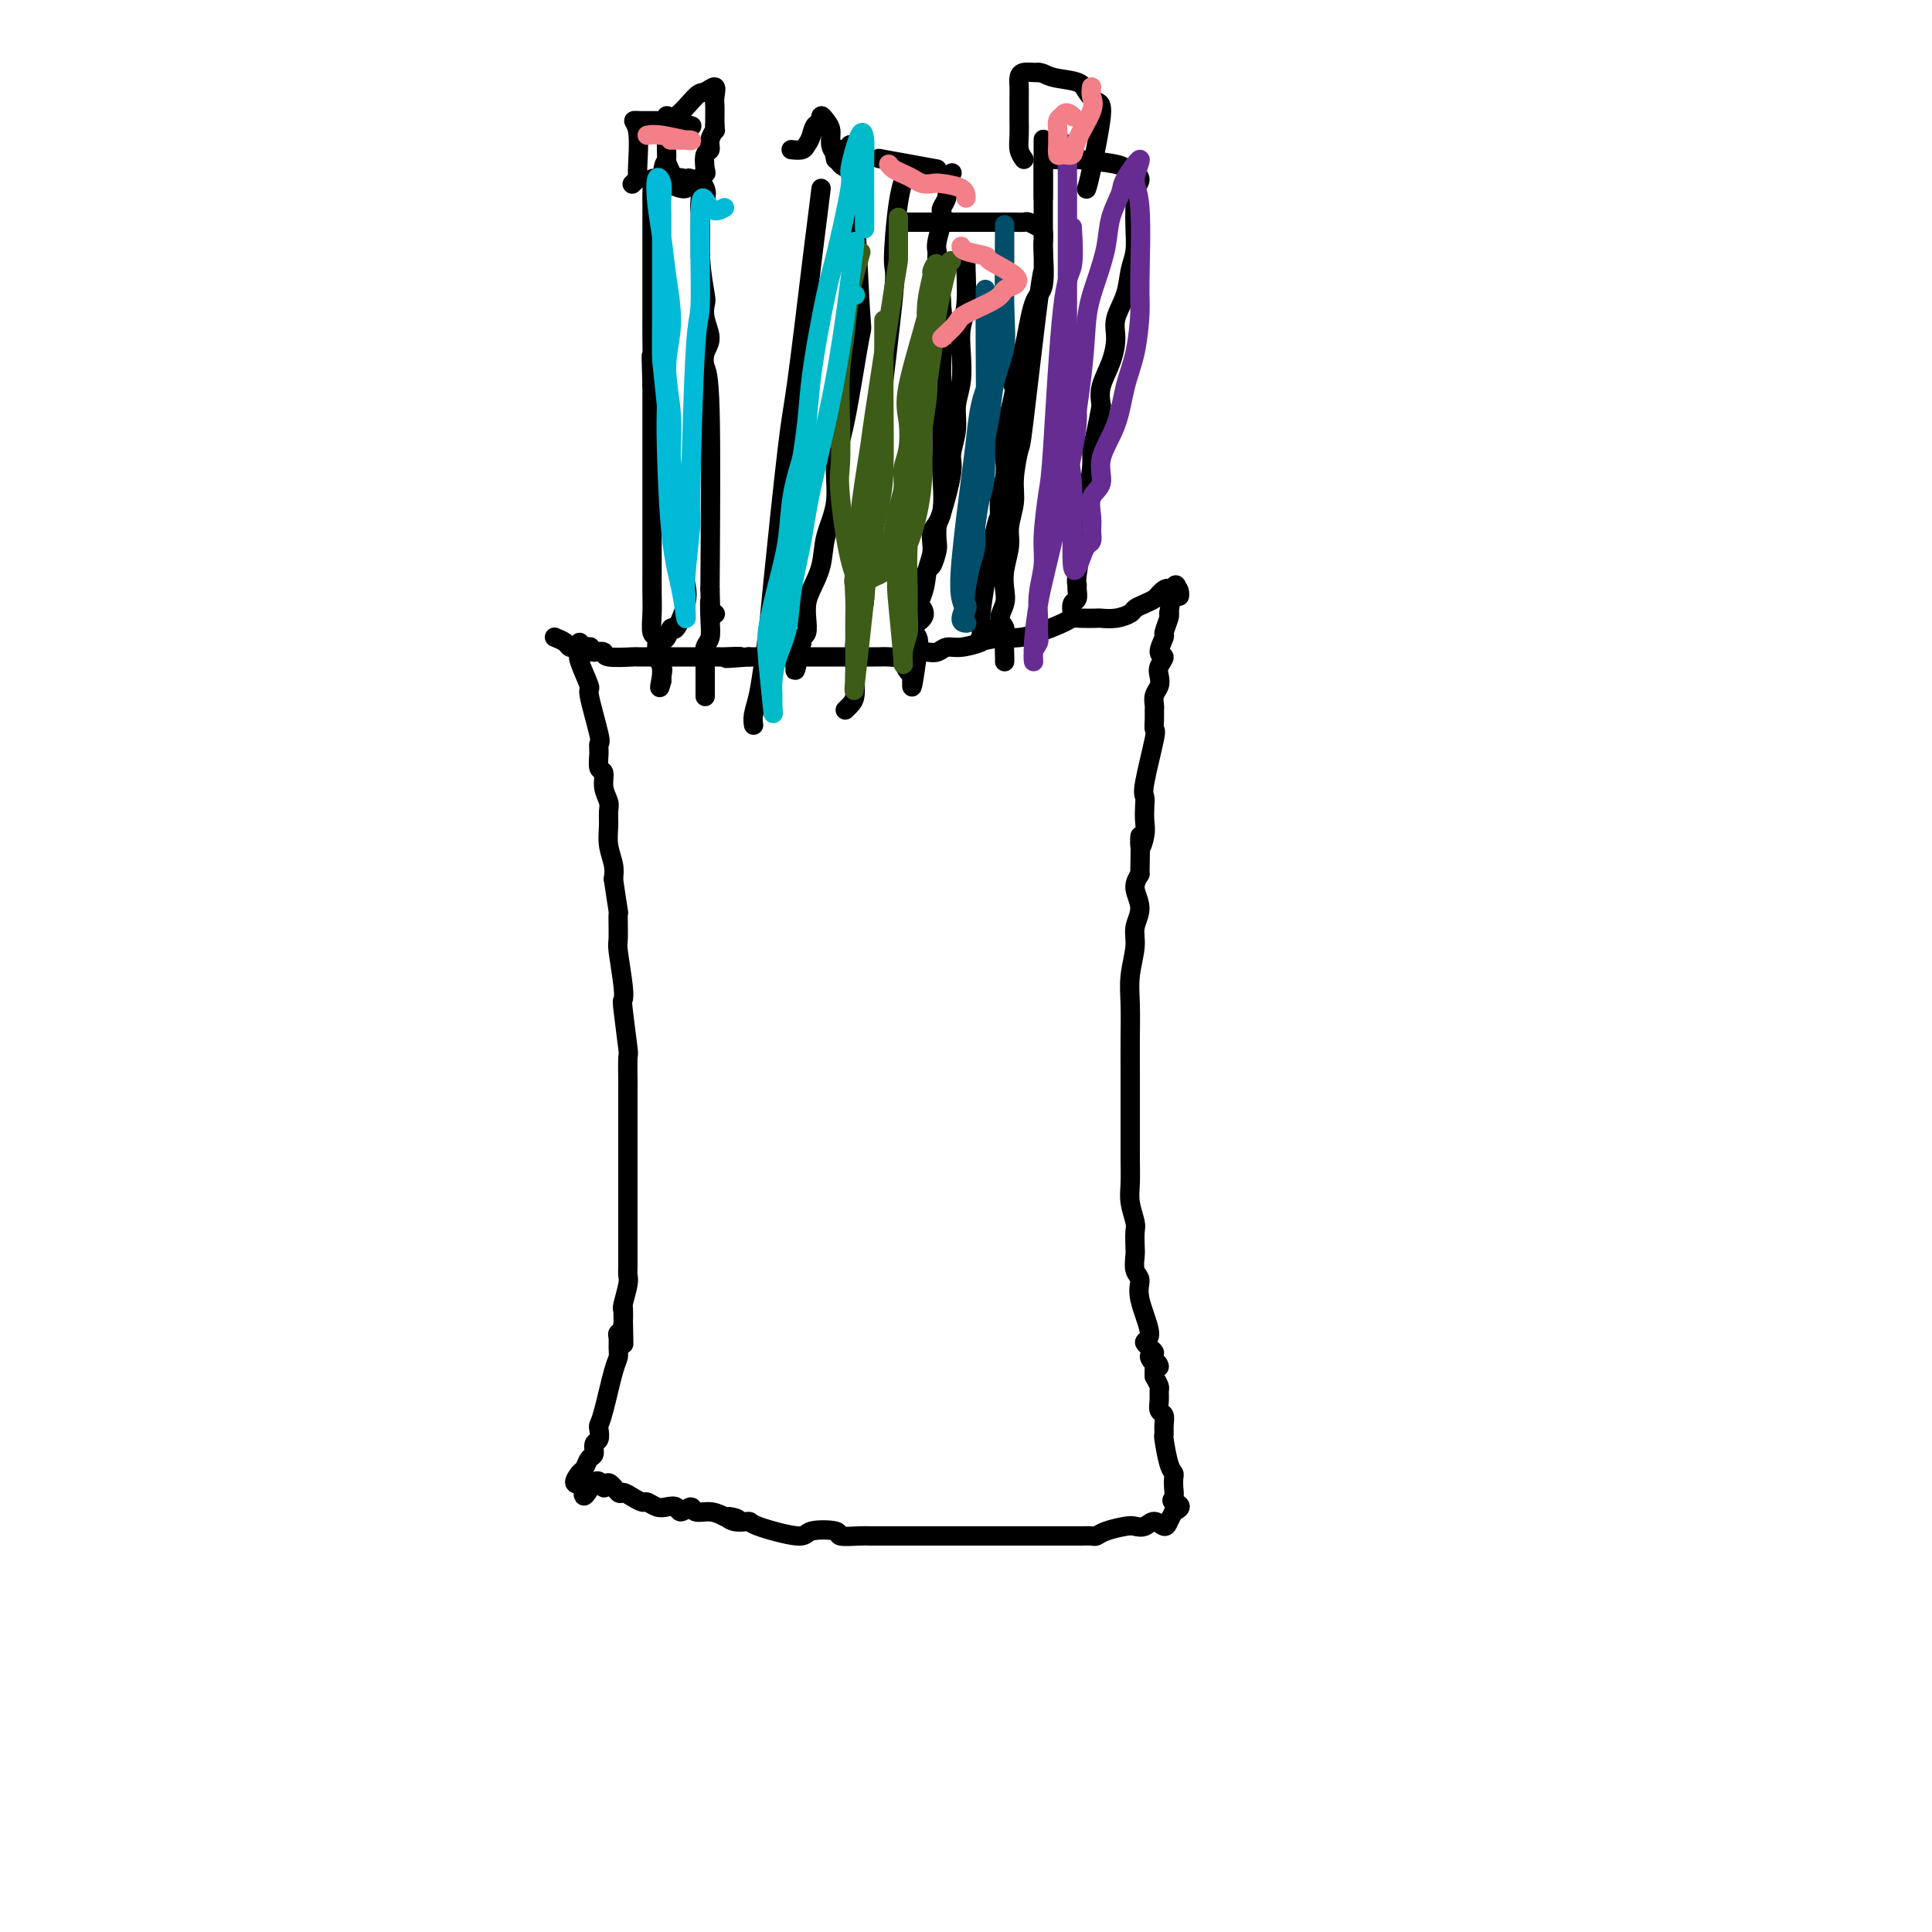 <svg viewBox='0 0 400 400' version='1.1' xmlns='http://www.w3.org/2000/svg' xmlns:xlink='http://www.w3.org/1999/xlink'><g fill='none' stroke='#000000' stroke-width='4' stroke-linecap='round' stroke-linejoin='round'><path d='M120,133c0.065,0.771 0.130,1.541 0,2c-0.130,0.459 -0.455,0.605 0,2c0.455,1.395 1.692,4.039 2,5c0.308,0.961 -0.311,0.240 0,2c0.311,1.760 1.551,6.000 2,8c0.449,2.000 0.105,1.760 0,2c-0.105,0.240 0.028,0.960 0,2c-0.028,1.040 -0.218,2.399 0,3c0.218,0.601 0.843,0.442 1,1c0.157,0.558 -0.155,1.832 0,3c0.155,1.168 0.777,2.231 1,3c0.223,0.769 0.046,1.245 0,2c-0.046,0.755 0.039,1.790 0,3c-0.039,1.210 -0.203,2.595 0,4c0.203,1.405 0.772,2.830 1,4c0.228,1.170 0.114,2.085 0,3'/><path d='M127,182c1.305,8.884 1.068,6.595 1,7c-0.068,0.405 0.033,3.506 0,5c-0.033,1.494 -0.201,1.382 0,3c0.201,1.618 0.772,4.964 1,7c0.228,2.036 0.114,2.760 0,3c-0.114,0.240 -0.227,-0.004 0,2c0.227,2.004 0.793,6.258 1,8c0.207,1.742 0.056,0.974 0,2c-0.056,1.026 -0.015,3.846 0,5c0.015,1.154 0.004,0.644 0,1c-0.004,0.356 -0.001,1.580 0,3c0.001,1.420 0.000,3.037 0,4c-0.000,0.963 -0.000,1.271 0,2c0.000,0.729 0.000,1.880 0,3c-0.000,1.120 0.000,2.210 0,3c-0.000,0.790 -0.000,1.279 0,2c0.000,0.721 0.000,1.673 0,4c-0.000,2.327 -0.000,6.027 0,8c0.000,1.973 0.001,2.217 0,3c-0.001,0.783 -0.004,2.105 0,3c0.004,0.895 0.015,1.364 0,2c-0.015,0.636 -0.056,1.438 0,2c0.056,0.562 0.207,0.882 0,2c-0.207,1.118 -0.774,3.034 -1,4c-0.226,0.966 -0.113,0.983 0,1'/><path d='M129,271c0.293,13.903 0.026,4.162 0,1c-0.026,-3.162 0.190,0.255 0,2c-0.190,1.745 -0.785,1.816 -1,2c-0.215,0.184 -0.050,0.479 0,1c0.050,0.521 -0.015,1.267 0,2c0.015,0.733 0.109,1.452 0,2c-0.109,0.548 -0.420,0.924 -1,3c-0.580,2.076 -1.427,5.850 -2,8c-0.573,2.150 -0.871,2.674 -1,3c-0.129,0.326 -0.090,0.453 0,1c0.090,0.547 0.231,1.513 0,2c-0.231,0.487 -0.835,0.497 -1,1c-0.165,0.503 0.108,1.501 0,2c-0.108,0.499 -0.598,0.498 -1,1c-0.402,0.502 -0.716,1.506 -1,2c-0.284,0.494 -0.538,0.479 -1,1c-0.462,0.521 -1.132,1.577 -1,2c0.132,0.423 1.066,0.211 2,0'/><path d='M121,307c-0.898,5.483 0.858,1.192 2,0c1.142,-1.192 1.671,0.717 2,1c0.329,0.283 0.459,-1.058 1,-1c0.541,0.058 1.492,1.517 2,2c0.508,0.483 0.573,-0.011 1,0c0.427,0.011 1.216,0.525 2,1c0.784,0.475 1.562,0.911 2,1c0.438,0.089 0.536,-0.167 1,0c0.464,0.167 1.294,0.758 2,1c0.706,0.242 1.287,0.135 2,0c0.713,-0.135 1.559,-0.300 2,0c0.441,0.300 0.477,1.064 1,1c0.523,-0.064 1.532,-0.955 2,-1c0.468,-0.045 0.395,0.757 1,1c0.605,0.243 1.887,-0.073 3,0c1.113,0.073 2.056,0.537 3,1'/><path d='M150,314c4.701,1.020 1.954,0.072 1,0c-0.954,-0.072 -0.113,0.734 1,1c1.113,0.266 2.499,-0.007 3,0c0.501,0.007 0.117,0.293 2,1c1.883,0.707 6.034,1.836 8,2c1.966,0.164 1.746,-0.635 3,-1c1.254,-0.365 3.983,-0.294 5,0c1.017,0.294 0.322,0.811 1,1c0.678,0.189 2.730,0.051 4,0c1.270,-0.051 1.759,-0.014 2,0c0.241,0.014 0.235,0.004 1,0c0.765,-0.004 2.300,-0.001 3,0c0.700,0.001 0.563,0.000 1,0c0.437,-0.000 1.447,-0.000 2,0c0.553,0.000 0.648,0.000 1,0c0.352,-0.000 0.962,-0.000 2,0c1.038,0.000 2.505,0.000 4,0c1.495,-0.000 3.018,-0.000 4,0c0.982,0.000 1.423,0.000 2,0c0.577,-0.000 1.288,-0.000 2,0'/><path d='M202,318c7.049,-0.000 6.171,-0.000 6,0c-0.171,0.000 0.366,0.000 1,0c0.634,-0.000 1.367,-0.000 2,0c0.633,0.000 1.166,0.000 2,0c0.834,-0.000 1.967,-0.000 3,0c1.033,0.000 1.964,0.001 3,0c1.036,-0.001 2.176,-0.003 3,0c0.824,0.003 1.330,0.011 2,0c0.670,-0.011 1.502,-0.042 2,0c0.498,0.042 0.661,0.156 1,0c0.339,-0.156 0.853,-0.583 2,-1c1.147,-0.417 2.927,-0.825 4,-1c1.073,-0.175 1.439,-0.116 2,0c0.561,0.116 1.316,0.288 2,0c0.684,-0.288 1.297,-1.036 2,-1c0.703,0.036 1.497,0.856 2,1c0.503,0.144 0.715,-0.387 1,-1c0.285,-0.613 0.642,-1.306 1,-2'/><path d='M243,313c2.630,-1.191 0.705,-1.667 0,-2c-0.705,-0.333 -0.192,-0.523 0,-1c0.192,-0.477 0.062,-1.242 0,-2c-0.062,-0.758 -0.055,-1.508 0,-2c0.055,-0.492 0.158,-0.726 0,-1c-0.158,-0.274 -0.577,-0.588 -1,-2c-0.423,-1.412 -0.849,-3.922 -1,-5c-0.151,-1.078 -0.026,-0.725 0,-1c0.026,-0.275 -0.046,-1.177 0,-2c0.046,-0.823 0.209,-1.568 0,-2c-0.209,-0.432 -0.791,-0.552 -1,-1c-0.209,-0.448 -0.046,-1.223 0,-2c0.046,-0.777 -0.026,-1.555 0,-2c0.026,-0.445 0.150,-0.556 0,-1c-0.150,-0.444 -0.575,-1.222 -1,-2'/><path d='M239,285c-0.244,-4.671 1.146,-2.349 1,-2c-0.146,0.349 -1.826,-1.274 -2,-2c-0.174,-0.726 1.160,-0.555 1,-1c-0.160,-0.445 -1.812,-1.508 -2,-2c-0.188,-0.492 1.088,-0.415 1,-2c-0.088,-1.585 -1.540,-4.832 -2,-7c-0.460,-2.168 0.073,-3.256 0,-4c-0.073,-0.744 -0.751,-1.142 -1,-2c-0.249,-0.858 -0.071,-2.175 0,-3c0.071,-0.825 0.033,-1.156 0,-2c-0.033,-0.844 -0.061,-2.199 0,-3c0.061,-0.801 0.213,-1.046 0,-2c-0.213,-0.954 -0.789,-2.617 -1,-4c-0.211,-1.383 -0.057,-2.486 0,-4c0.057,-1.514 0.015,-3.438 0,-5c-0.015,-1.562 -0.004,-2.762 0,-4c0.004,-1.238 -0.000,-2.513 0,-5c0.000,-2.487 0.004,-6.185 0,-9c-0.004,-2.815 -0.017,-4.748 0,-7c0.017,-2.252 0.062,-4.821 0,-7c-0.062,-2.179 -0.231,-3.966 0,-6c0.231,-2.034 0.863,-4.316 1,-6c0.137,-1.684 -0.221,-2.771 0,-4c0.221,-1.229 1.021,-2.600 1,-4c-0.021,-1.400 -0.863,-2.829 -1,-4c-0.137,-1.171 0.432,-2.086 1,-3'/><path d='M236,181c0.249,-11.795 -0.129,-7.283 0,-6c0.129,1.283 0.765,-0.664 1,-2c0.235,-1.336 0.071,-2.061 0,-3c-0.071,-0.939 -0.047,-2.092 0,-3c0.047,-0.908 0.118,-1.569 0,-2c-0.118,-0.431 -0.424,-0.630 0,-3c0.424,-2.370 1.578,-6.910 2,-9c0.422,-2.090 0.112,-1.729 0,-2c-0.112,-0.271 -0.026,-1.175 0,-2c0.026,-0.825 -0.007,-1.572 0,-2c0.007,-0.428 0.053,-0.537 0,-1c-0.053,-0.463 -0.205,-1.280 0,-2c0.205,-0.720 0.768,-1.342 1,-2c0.232,-0.658 0.133,-1.350 0,-2c-0.133,-0.650 -0.299,-1.257 0,-2c0.299,-0.743 1.065,-1.621 1,-2c-0.065,-0.379 -0.959,-0.259 -1,-1c-0.041,-0.741 0.773,-2.343 1,-3c0.227,-0.657 -0.131,-0.369 0,-1c0.131,-0.631 0.752,-2.180 1,-3c0.248,-0.820 0.124,-0.910 0,-1'/><path d='M242,127c1.357,-9.202 1.750,-5.208 2,-4c0.250,1.208 0.357,-0.369 0,-1c-0.357,-0.631 -1.179,-0.315 -2,0'/><path d='M242,122c-0.417,-0.595 -1.458,0.418 -2,1c-0.542,0.582 -0.584,0.734 -1,1c-0.416,0.266 -1.204,0.646 -2,1c-0.796,0.354 -1.598,0.683 -2,1c-0.402,0.317 -0.405,0.621 -1,1c-0.595,0.379 -1.784,0.833 -3,1c-1.216,0.167 -2.459,0.047 -3,0c-0.541,-0.047 -0.381,-0.020 -1,0c-0.619,0.020 -2.016,0.034 -3,0c-0.984,-0.034 -1.554,-0.114 -2,0c-0.446,0.114 -0.769,0.422 -2,1c-1.231,0.578 -3.370,1.425 -5,2c-1.630,0.575 -2.751,0.879 -4,1c-1.249,0.121 -2.624,0.061 -4,0'/><path d='M207,132c-4.418,0.780 -3.464,0.731 -4,1c-0.536,0.269 -2.562,0.857 -4,1c-1.438,0.143 -2.286,-0.159 -3,0c-0.714,0.159 -1.292,0.778 -2,1c-0.708,0.222 -1.544,0.045 -2,0c-0.456,-0.045 -0.532,0.040 -1,0c-0.468,-0.040 -1.327,-0.207 -2,0c-0.673,0.207 -1.158,0.788 -2,1c-0.842,0.212 -2.041,0.057 -3,0c-0.959,-0.057 -1.678,-0.015 -2,0c-0.322,0.015 -0.247,0.004 -1,0c-0.753,-0.004 -2.333,-0.001 -3,0c-0.667,0.001 -0.419,0.000 -1,0c-0.581,-0.000 -1.990,-0.000 -3,0c-1.010,0.000 -1.622,0.000 -2,0c-0.378,-0.000 -0.524,-0.000 -1,0c-0.476,0.000 -1.283,0.000 -2,0c-0.717,-0.000 -1.343,-0.000 -2,0c-0.657,0.000 -1.345,0.000 -2,0c-0.655,-0.000 -1.278,-0.000 -2,0c-0.722,0.000 -1.541,0.000 -2,0c-0.459,-0.000 -0.556,-0.000 -1,0c-0.444,0.000 -1.235,0.000 -2,0c-0.765,-0.000 -1.504,-0.000 -2,0c-0.496,0.000 -0.748,0.000 -1,0'/><path d='M155,136c-8.331,0.619 -3.160,0.166 -2,0c1.160,-0.166 -1.691,-0.044 -3,0c-1.309,0.044 -1.075,0.012 -1,0c0.075,-0.012 -0.009,-0.003 -1,0c-0.991,0.003 -2.889,0.001 -4,0c-1.111,-0.001 -1.434,-0.000 -2,0c-0.566,0.000 -1.375,0.000 -2,0c-0.625,-0.000 -1.066,-0.000 -2,0c-0.934,0.000 -2.359,0.001 -3,0c-0.641,-0.001 -0.496,-0.004 -1,0c-0.504,0.004 -1.657,0.015 -2,0c-0.343,-0.015 0.125,-0.056 -1,0c-1.125,0.056 -3.841,0.207 -5,0c-1.159,-0.207 -0.760,-0.774 -1,-1c-0.240,-0.226 -1.120,-0.113 -2,0'/><path d='M123,135c-5.086,-0.378 -1.801,-0.823 -1,-1c0.801,-0.177 -0.882,-0.086 -2,0c-1.118,0.086 -1.671,0.167 -2,0c-0.329,-0.167 -0.435,-0.584 -1,-1c-0.565,-0.416 -1.590,-0.833 -2,-1c-0.410,-0.167 -0.205,-0.083 0,0'/><path d='M148,127c0.000,0.000 0.100,0.100 0.1,0.1'/><path d='M142,121c0.202,1.109 0.404,2.219 0,4c-0.404,1.781 -1.415,4.234 -2,5c-0.585,0.766 -0.745,-0.156 -1,0c-0.255,0.156 -0.604,1.389 -1,2c-0.396,0.611 -0.838,0.601 -1,1c-0.162,0.399 -0.043,1.206 0,2c0.043,0.794 0.012,1.574 0,2c-0.012,0.426 -0.003,0.499 0,1c0.003,0.501 0.001,1.429 0,2c-0.001,0.571 -0.000,0.786 0,1'/><path d='M137,141c-0.791,2.953 -0.268,0.336 0,-1c0.268,-1.336 0.282,-1.389 0,-2c-0.282,-0.611 -0.860,-1.778 -1,-3c-0.140,-1.222 0.159,-2.497 0,-3c-0.159,-0.503 -0.775,-0.233 -1,-1c-0.225,-0.767 -0.060,-2.571 0,-4c0.060,-1.429 0.016,-2.484 0,-4c-0.016,-1.516 -0.004,-3.495 0,-5c0.004,-1.505 0.001,-2.537 0,-4c-0.001,-1.463 -0.000,-3.356 0,-5c0.000,-1.644 0.000,-3.040 0,-5c-0.000,-1.960 -0.000,-4.484 0,-7c0.000,-2.516 0.000,-5.024 0,-7c-0.000,-1.976 -0.000,-3.422 0,-5c0.000,-1.578 0.000,-3.289 0,-5'/><path d='M135,80c-0.309,-10.334 -0.083,-5.667 0,-5c0.083,0.667 0.022,-2.664 0,-5c-0.022,-2.336 -0.006,-3.675 0,-5c0.006,-1.325 0.002,-2.635 0,-4c-0.002,-1.365 -0.000,-2.786 0,-4c0.000,-1.214 0.000,-2.222 0,-3c-0.000,-0.778 -0.000,-1.324 0,-3c0.000,-1.676 0.000,-4.480 0,-6c-0.000,-1.520 -0.002,-1.756 0,-2c0.002,-0.244 0.006,-0.496 0,-1c-0.006,-0.504 -0.022,-1.259 0,-2c0.022,-0.741 0.083,-1.469 0,-2c-0.083,-0.531 -0.309,-0.866 0,-1c0.309,-0.134 1.155,-0.067 2,0'/><path d='M137,37c0.732,-6.650 1.563,-1.776 2,0c0.437,1.776 0.481,0.454 1,0c0.519,-0.454 1.512,-0.039 2,0c0.488,0.039 0.470,-0.298 1,0c0.530,0.298 1.606,1.230 2,2c0.394,0.770 0.106,1.376 0,2c-0.106,0.624 -0.028,1.266 0,2c0.028,0.734 0.008,1.562 0,2c-0.008,0.438 -0.002,0.488 0,1c0.002,0.512 0.001,1.488 0,2c-0.001,0.512 -0.000,0.561 0,1c0.000,0.439 0.000,1.268 0,2c-0.000,0.732 -0.000,1.366 0,2'/><path d='M145,53c0.221,3.890 0.774,6.617 1,8c0.226,1.383 0.126,1.424 0,2c-0.126,0.576 -0.279,1.687 0,3c0.279,1.313 0.989,2.827 1,4c0.011,1.173 -0.677,2.005 -1,3c-0.323,0.995 -0.279,2.152 0,3c0.279,0.848 0.794,1.385 1,9c0.206,7.615 0.103,22.307 0,37'/><path d='M147,122c0.314,11.230 0.098,4.806 0,3c-0.098,-1.806 -0.079,1.007 0,3c0.079,1.993 0.217,3.167 0,4c-0.217,0.833 -0.790,1.327 -1,2c-0.210,0.673 -0.056,1.527 0,2c0.056,0.473 0.015,0.565 0,1c-0.015,0.435 -0.004,1.213 0,2c0.004,0.787 0.001,1.582 0,2c-0.001,0.418 -0.000,0.459 0,1c0.000,0.541 0.000,1.583 0,2c-0.000,0.417 -0.000,0.208 0,0'/><path d='M142,39c-0.188,0.068 -0.376,0.135 -1,0c-0.624,-0.135 -1.684,-0.473 -2,-1c-0.316,-0.527 0.111,-1.244 0,-2c-0.111,-0.756 -0.762,-1.551 -1,-2c-0.238,-0.449 -0.064,-0.553 0,-1c0.064,-0.447 0.017,-1.236 0,-2c-0.017,-0.764 -0.005,-1.504 0,-2c0.005,-0.496 0.002,-0.748 0,-1'/><path d='M138,28c-0.602,-2.017 -0.107,-1.558 0,-2c0.107,-0.442 -0.174,-1.784 0,-2c0.174,-0.216 0.803,0.694 2,0c1.197,-0.694 2.962,-2.993 4,-4c1.038,-1.007 1.350,-0.723 2,-1c0.650,-0.277 1.638,-1.116 2,-1c0.362,0.116 0.097,1.186 0,2c-0.097,0.814 -0.026,1.373 0,2c0.026,0.627 0.007,1.322 0,2c-0.007,0.678 -0.004,1.339 0,2'/><path d='M148,26c0.065,1.374 0.227,0.809 0,1c-0.227,0.191 -0.844,1.136 -1,2c-0.156,0.864 0.150,1.645 0,2c-0.150,0.355 -0.755,0.283 -1,1c-0.245,0.717 -0.131,2.224 0,3c0.131,0.776 0.280,0.823 0,1c-0.280,0.177 -0.989,0.486 -1,1c-0.011,0.514 0.677,1.234 1,2c0.323,0.766 0.283,1.576 0,2c-0.283,0.424 -0.807,0.460 -1,1c-0.193,0.540 -0.055,1.583 0,2c0.055,0.417 0.028,0.209 0,0'/><path d='M142,26c0.856,0.113 1.711,0.226 1,0c-0.711,-0.226 -2.989,-0.793 -4,-1c-1.011,-0.207 -0.756,-0.056 -1,0c-0.244,0.056 -0.989,0.015 -2,0c-1.011,-0.015 -2.289,-0.004 -3,0c-0.711,0.004 -0.856,0.002 -1,0'/><path d='M132,25c-1.543,-0.159 -0.400,-0.056 0,2c0.400,2.056 0.056,6.067 0,8c-0.056,1.933 0.177,1.790 0,2c-0.177,0.210 -0.765,0.774 -1,1c-0.235,0.226 -0.118,0.113 0,0'/><path d='M170,39c-0.390,3.146 -0.781,6.291 -1,8c-0.219,1.709 -0.268,1.980 -1,8c-0.732,6.020 -2.147,17.788 -3,24c-0.853,6.212 -1.146,6.867 -2,14c-0.854,7.133 -2.271,20.744 -3,28c-0.729,7.256 -0.770,8.158 -1,10c-0.230,1.842 -0.650,4.623 -1,7c-0.350,2.377 -0.630,4.348 -1,6c-0.370,1.652 -0.830,2.983 -1,4c-0.170,1.017 -0.048,1.719 0,2c0.048,0.281 0.024,0.140 0,0'/><path d='M173,33c-0.200,-0.867 -0.400,-1.733 0,-2c0.400,-0.267 1.400,0.067 2,0c0.600,-0.067 0.800,-0.533 1,-1'/><path d='M176,30c0.878,6.543 1.572,24.401 2,32c0.428,7.599 0.591,4.940 0,8c-0.591,3.060 -1.936,11.840 -3,17c-1.064,5.160 -1.847,6.702 -2,9c-0.153,2.298 0.323,5.353 0,8c-0.323,2.647 -1.446,4.886 -2,7c-0.554,2.114 -0.540,4.104 -1,6c-0.460,1.896 -1.395,3.698 -2,5c-0.605,1.302 -0.880,2.103 -1,3c-0.120,0.897 -0.084,1.890 0,3c0.084,1.110 0.215,2.337 0,3c-0.215,0.663 -0.776,0.761 -1,1c-0.224,0.239 -0.112,0.620 0,1'/><path d='M166,133c-2.089,10.244 -1.311,4.356 -1,2c0.311,-2.356 0.156,-1.178 0,0'/><path d='M188,35c-0.709,1.617 -1.418,3.234 -2,7c-0.582,3.766 -1.036,9.683 -1,12c0.036,2.317 0.561,1.036 0,7c-0.561,5.964 -2.207,19.173 -3,26c-0.793,6.827 -0.734,7.271 -1,9c-0.266,1.729 -0.859,4.744 -1,8c-0.141,3.256 0.169,6.755 0,9c-0.169,2.245 -0.816,3.238 -1,5c-0.184,1.762 0.094,4.294 0,6c-0.094,1.706 -0.560,2.586 -1,4c-0.440,1.414 -0.853,3.362 -1,5c-0.147,1.638 -0.029,2.964 0,4c0.029,1.036 -0.031,1.780 0,3c0.031,1.220 0.153,2.915 0,4c-0.153,1.085 -0.580,1.561 -1,2c-0.420,0.439 -0.834,0.840 -1,1c-0.166,0.160 -0.083,0.080 0,0'/><path d='M187,46c1.372,0.000 2.744,0.000 4,0c1.256,-0.000 2.395,-0.000 3,0c0.605,0.000 0.677,0.000 3,0c2.323,-0.000 6.898,-0.001 9,0c2.102,0.001 1.733,0.004 2,0c0.267,-0.004 1.172,-0.013 2,0c0.828,0.013 1.581,0.049 2,0c0.419,-0.049 0.504,-0.184 1,0c0.496,0.184 1.402,0.687 2,1c0.598,0.313 0.886,0.437 1,1c0.114,0.563 0.053,1.565 0,2c-0.053,0.435 -0.097,0.305 0,2c0.097,1.695 0.335,5.217 0,7c-0.335,1.783 -1.244,1.826 -2,4c-0.756,2.174 -1.359,6.478 -2,9c-0.641,2.522 -1.321,3.261 -2,4'/><path d='M210,76c-0.808,4.985 0.172,3.448 0,5c-0.172,1.552 -1.496,6.194 -2,9c-0.504,2.806 -0.188,3.775 0,5c0.188,1.225 0.248,2.706 0,4c-0.248,1.294 -0.804,2.400 -1,4c-0.196,1.600 -0.032,3.694 0,4c0.032,0.306 -0.069,-1.175 -1,3c-0.931,4.175 -2.693,14.006 -3,18c-0.307,3.994 0.840,2.152 1,2c0.160,-0.152 -0.669,1.385 -1,2c-0.331,0.615 -0.166,0.307 0,0'/><path d='M200,53c-0.030,0.597 -0.059,1.194 0,3c0.059,1.806 0.208,4.821 0,7c-0.208,2.179 -0.773,3.523 -1,5c-0.227,1.477 -0.118,3.088 0,5c0.118,1.912 0.244,4.124 0,6c-0.244,1.876 -0.856,3.417 -1,5c-0.144,1.583 0.182,3.210 0,5c-0.182,1.790 -0.872,3.744 -1,5c-0.128,1.256 0.306,1.816 0,4c-0.306,2.184 -1.353,5.994 -2,8c-0.647,2.006 -0.894,2.209 -1,3c-0.106,0.791 -0.071,2.170 0,3c0.071,0.830 0.178,1.110 0,2c-0.178,0.890 -0.641,2.388 -1,3c-0.359,0.612 -0.615,0.338 -1,1c-0.385,0.662 -0.900,2.260 -1,3c-0.100,0.740 0.213,0.621 0,1c-0.213,0.379 -0.954,1.255 -1,2c-0.046,0.745 0.601,1.357 1,2c0.399,0.643 0.550,1.317 0,2c-0.550,0.683 -1.802,1.376 -2,2c-0.198,0.624 0.658,1.178 1,2c0.342,0.822 0.171,1.911 0,3'/><path d='M190,135c-1.765,13.118 -1.177,4.913 -1,2c0.177,-2.913 -0.057,-0.534 0,1c0.057,1.534 0.404,2.225 0,2c-0.404,-0.225 -1.559,-1.365 -2,-3c-0.441,-1.635 -0.166,-3.767 0,-5c0.166,-1.233 0.225,-1.569 1,-3c0.775,-1.431 2.268,-3.957 3,-6c0.732,-2.043 0.704,-3.604 1,-5c0.296,-1.396 0.917,-2.628 1,-4c0.083,-1.372 -0.370,-2.885 0,-4c0.370,-1.115 1.563,-1.833 2,-4c0.437,-2.167 0.117,-5.783 0,-8c-0.117,-2.217 -0.032,-3.036 0,-4c0.032,-0.964 0.010,-2.072 0,-4c-0.010,-1.928 -0.007,-4.675 0,-6c0.007,-1.325 0.020,-1.229 0,-3c-0.020,-1.771 -0.072,-5.411 0,-7c0.072,-1.589 0.267,-1.127 0,-2c-0.267,-0.873 -0.995,-3.081 -1,-4c-0.005,-0.919 0.713,-0.548 1,-1c0.287,-0.452 0.144,-1.726 0,-3'/><path d='M195,64c-0.227,-7.061 -0.793,-3.713 -1,-3c-0.207,0.713 -0.055,-1.209 0,-2c0.055,-0.791 0.014,-0.451 0,-1c-0.014,-0.549 0.000,-1.989 0,-3c-0.000,-1.011 -0.014,-1.595 0,-2c0.014,-0.405 0.055,-0.633 0,-1c-0.055,-0.367 -0.207,-0.875 0,-2c0.207,-1.125 0.774,-2.869 1,-4c0.226,-1.131 0.112,-1.650 0,-2c-0.112,-0.350 -0.223,-0.532 0,-1c0.223,-0.468 0.778,-1.222 1,-2c0.222,-0.778 0.111,-1.580 0,-2c-0.111,-0.420 -0.222,-0.459 0,-1c0.222,-0.541 0.778,-1.583 1,-2c0.222,-0.417 0.111,-0.208 0,0'/><path d='M194,35c-4.583,-0.833 -9.167,-1.667 -11,-2c-1.833,-0.333 -0.917,-0.167 0,0'/><path d='M176,35c-0.764,-0.236 -1.528,-0.472 -2,-1c-0.472,-0.528 -0.652,-1.348 -1,-2c-0.348,-0.652 -0.864,-1.136 -1,-2c-0.136,-0.864 0.108,-2.108 0,-3c-0.108,-0.892 -0.568,-1.432 -1,-2c-0.432,-0.568 -0.838,-1.162 -1,-1c-0.162,0.162 -0.081,1.081 0,2'/><path d='M170,26c-1.328,-1.044 -1.649,0.844 -2,2c-0.351,1.156 -0.733,1.578 -1,2c-0.267,0.422 -0.418,0.844 -1,1c-0.582,0.156 -1.595,0.044 -2,0c-0.405,-0.044 -0.203,-0.022 0,0'/><path d='M216,41c0.000,-0.675 0.000,-1.350 0,-2c0.000,-0.650 0.000,-1.276 0,-2c-0.000,-0.724 0.000,-1.546 0,-2c0.000,-0.454 0.000,-0.542 0,-1c0.000,-0.458 0.000,-1.288 0,-2c0.000,-0.712 0.000,-1.307 0,-2c0.000,-0.693 0.000,-1.484 0,-1c0.000,0.484 0.000,2.242 0,4'/><path d='M216,33c0.001,0.603 0.004,0.612 0,4c-0.004,3.388 -0.014,10.157 0,14c0.014,3.843 0.052,4.761 0,5c-0.052,0.239 -0.195,-0.202 -1,6c-0.805,6.202 -2.272,19.047 -3,25c-0.728,5.953 -0.716,5.014 -1,6c-0.284,0.986 -0.864,3.898 -1,6c-0.136,2.102 0.174,3.395 0,5c-0.174,1.605 -0.830,3.521 -1,5c-0.170,1.479 0.146,2.522 0,4c-0.146,1.478 -0.753,3.392 -1,5c-0.247,1.608 -0.133,2.909 0,4c0.133,1.091 0.284,1.973 0,3c-0.284,1.027 -1.004,2.198 -1,3c0.004,0.802 0.733,1.234 1,2c0.267,0.766 0.072,1.865 0,3c-0.072,1.135 -0.019,2.306 0,3c0.019,0.694 0.006,0.913 0,1c-0.006,0.087 -0.003,0.044 0,0'/><path d='M217,33c1.691,0.021 3.383,0.043 4,0c0.617,-0.043 0.160,-0.149 2,0c1.840,0.149 5.978,0.554 8,1c2.022,0.446 1.929,0.935 2,1c0.071,0.065 0.306,-0.293 1,0c0.694,0.293 1.846,1.238 2,2c0.154,0.762 -0.690,1.341 -1,2c-0.310,0.659 -0.086,1.399 0,2c0.086,0.601 0.036,1.061 0,2c-0.036,0.939 -0.056,2.355 0,4c0.056,1.645 0.187,3.520 0,5c-0.187,1.480 -0.693,2.565 -1,4c-0.307,1.435 -0.415,3.219 -1,5c-0.585,1.781 -1.646,3.557 -2,5c-0.354,1.443 -0.002,2.552 0,4c0.002,1.448 -0.346,3.236 -1,5c-0.654,1.764 -1.616,3.504 -2,5c-0.384,1.496 -0.192,2.748 0,4'/><path d='M228,84c-1.708,9.175 -1.978,8.612 -2,9c-0.022,0.388 0.205,1.727 0,4c-0.205,2.273 -0.843,5.481 -1,7c-0.157,1.519 0.168,1.349 0,2c-0.168,0.651 -0.830,2.124 -1,3c-0.170,0.876 0.152,1.156 0,3c-0.152,1.844 -0.776,5.252 -1,7c-0.224,1.748 -0.046,1.835 0,2c0.046,0.165 -0.040,0.409 0,1c0.040,0.591 0.207,1.530 0,2c-0.207,0.470 -0.786,0.473 -1,1c-0.214,0.527 -0.061,1.579 0,2c0.061,0.421 0.031,0.210 0,0'/><path d='M212,33c-0.423,-0.596 -0.845,-1.193 -1,-2c-0.155,-0.807 -0.041,-1.826 0,-3c0.041,-1.174 0.011,-2.503 0,-3c-0.011,-0.497 -0.001,-0.161 0,-1c0.001,-0.839 -0.007,-2.852 0,-4c0.007,-1.148 0.030,-1.432 0,-2c-0.030,-0.568 -0.111,-1.420 0,-2c0.111,-0.580 0.415,-0.887 1,-1c0.585,-0.113 1.453,-0.032 2,0c0.547,0.032 0.774,0.016 1,0'/><path d='M215,15c1.020,0.035 1.571,0.624 3,1c1.429,0.376 3.735,0.541 5,1c1.265,0.459 1.488,1.213 2,2c0.512,0.787 1.314,1.609 2,2c0.686,0.391 1.256,0.352 1,3c-0.256,2.648 -1.338,7.982 -2,11c-0.662,3.018 -0.903,3.719 -1,4c-0.097,0.281 -0.048,0.140 0,0'/></g>
<g fill='none' stroke='#672C91' stroke-width='4' stroke-linecap='round' stroke-linejoin='round'><path d='M222,47c0.172,3.147 0.343,6.294 0,8c-0.343,1.706 -1.201,1.970 -2,9c-0.799,7.030 -1.538,20.826 -2,28c-0.462,7.174 -0.645,7.724 -1,10c-0.355,2.276 -0.880,6.276 -1,9c-0.120,2.724 0.165,4.172 0,6c-0.165,1.828 -0.780,4.036 -1,6c-0.220,1.964 -0.045,3.685 0,5c0.045,1.315 -0.041,2.225 0,3c0.041,0.775 0.210,1.414 0,2c-0.210,0.586 -0.800,1.117 -1,2c-0.200,0.883 -0.011,2.117 0,2c0.011,-0.117 -0.154,-1.584 0,-4c0.154,-2.416 0.629,-5.782 1,-8c0.371,-2.218 0.638,-3.290 2,-9c1.362,-5.710 3.818,-16.060 5,-22c1.182,-5.940 1.091,-7.470 1,-9'/><path d='M223,85c1.754,-11.646 1.640,-15.761 2,-19c0.360,-3.239 1.193,-5.603 2,-8c0.807,-2.397 1.588,-4.829 2,-7c0.412,-2.171 0.456,-4.082 1,-6c0.544,-1.918 1.589,-3.843 2,-5c0.411,-1.157 0.187,-1.544 1,-3c0.813,-1.456 2.663,-3.979 3,-4c0.337,-0.021 -0.840,2.460 -1,4c-0.160,1.540 0.697,2.138 1,6c0.303,3.862 0.052,10.989 0,15c-0.052,4.011 0.093,4.907 0,7c-0.093,2.093 -0.426,5.383 -1,8c-0.574,2.617 -1.391,4.562 -2,7c-0.609,2.438 -1.011,5.370 -2,8c-0.989,2.630 -2.567,4.959 -3,7c-0.433,2.041 0.277,3.794 0,5c-0.277,1.206 -1.541,1.867 -2,3c-0.459,1.133 -0.112,2.740 0,4c0.112,1.260 -0.011,2.173 0,3c0.011,0.827 0.157,1.569 0,2c-0.157,0.431 -0.616,0.552 -1,1c-0.384,0.448 -0.692,1.224 -1,2'/><path d='M224,115c-2.171,6.437 -2.098,1.530 -2,-3c0.098,-4.530 0.223,-8.682 0,-12c-0.223,-3.318 -0.792,-5.803 -1,-8c-0.208,-2.197 -0.056,-4.107 0,-6c0.056,-1.893 0.015,-3.770 0,-6c-0.015,-2.230 -0.004,-4.814 0,-6c0.004,-1.186 0.001,-0.975 0,-6c-0.001,-5.025 -0.000,-15.285 0,-20c0.000,-4.715 0.000,-3.886 0,-4c-0.000,-0.114 -0.000,-1.172 0,-2c0.000,-0.828 0.000,-1.425 0,-2c-0.000,-0.575 -0.000,-1.128 0,-2c0.000,-0.872 0.000,-2.062 0,-3c-0.000,-0.938 -0.000,-1.622 0,-2c0.000,-0.378 0.000,-0.448 0,-1c-0.000,-0.552 -0.000,-1.586 0,-2c0.000,-0.414 0.000,-0.207 0,0'/></g>
<g fill='none' stroke='#004E6A' stroke-width='4' stroke-linecap='round' stroke-linejoin='round'><path d='M204,60c0.006,-0.141 0.013,-0.282 0,1c-0.013,1.282 -0.045,3.987 0,11c0.045,7.013 0.166,18.333 0,24c-0.166,5.667 -0.617,5.682 -1,7c-0.383,1.318 -0.696,3.938 -1,6c-0.304,2.062 -0.600,3.564 -1,5c-0.400,1.436 -0.905,2.806 -1,4c-0.095,1.194 0.220,2.211 0,3c-0.220,0.789 -0.975,1.349 -1,2c-0.025,0.651 0.679,1.392 1,2c0.321,0.608 0.257,1.082 0,1c-0.257,-0.082 -0.708,-0.719 -1,-2c-0.292,-1.281 -0.426,-3.205 0,-8c0.426,-4.795 1.413,-12.460 2,-17c0.587,-4.540 0.773,-5.953 1,-8c0.227,-2.047 0.493,-4.728 1,-7c0.507,-2.272 1.253,-4.136 2,-6'/><path d='M205,78c0.935,-8.152 0.772,-5.031 1,-5c0.228,0.031 0.846,-3.029 1,-5c0.154,-1.971 -0.155,-2.852 0,-4c0.155,-1.148 0.774,-2.561 1,-4c0.226,-1.439 0.060,-2.903 0,-4c-0.060,-1.097 -0.014,-1.825 0,-2c0.014,-0.175 -0.003,0.205 0,-2c0.003,-2.205 0.026,-6.993 0,-5c-0.026,1.993 -0.102,10.769 0,16c0.102,5.231 0.382,6.919 0,9c-0.382,2.081 -1.426,4.555 -2,7c-0.574,2.445 -0.680,4.862 -1,7c-0.320,2.138 -0.856,3.996 -1,6c-0.144,2.004 0.102,4.152 0,6c-0.102,1.848 -0.552,3.396 -1,5c-0.448,1.604 -0.893,3.265 -1,5c-0.107,1.735 0.125,3.544 0,5c-0.125,1.456 -0.607,2.559 -1,4c-0.393,1.441 -0.696,3.221 -1,5'/><path d='M200,122c-1.161,8.536 -0.064,4.876 0,4c0.064,-0.876 -0.906,1.033 -1,2c-0.094,0.967 0.687,0.990 1,1c0.313,0.010 0.156,0.005 0,0'/></g>
<g fill='none' stroke='#3D5C18' stroke-width='4' stroke-linecap='round' stroke-linejoin='round'><path d='M197,54c-0.204,-0.074 -0.407,-0.148 -1,2c-0.593,2.148 -1.574,6.517 -2,9c-0.426,2.483 -0.296,3.080 -1,8c-0.704,4.920 -2.241,14.164 -3,20c-0.759,5.836 -0.738,8.266 -1,11c-0.262,2.734 -0.806,5.773 -1,9c-0.194,3.227 -0.037,6.643 0,9c0.037,2.357 -0.046,3.654 0,5c0.046,1.346 0.220,2.740 0,4c-0.220,1.260 -0.834,2.387 -1,4c-0.166,1.613 0.117,3.712 0,2c-0.117,-1.712 -0.635,-7.235 -1,-11c-0.365,-3.765 -0.577,-5.772 0,-8c0.577,-2.228 1.944,-4.679 3,-8c1.056,-3.321 1.799,-7.514 2,-11c0.201,-3.486 -0.142,-6.264 0,-9c0.142,-2.736 0.769,-5.429 1,-8c0.231,-2.571 0.066,-5.020 0,-7c-0.066,-1.980 -0.033,-3.490 0,-5'/><path d='M192,70c0.791,-11.086 0.269,-6.301 0,-5c-0.269,1.301 -0.286,-0.881 0,-3c0.286,-2.119 0.874,-4.174 1,-5c0.126,-0.826 -0.212,-0.422 0,-1c0.212,-0.578 0.972,-2.139 1,-1c0.028,1.139 -0.676,4.979 -2,10c-1.324,5.021 -3.268,11.224 -4,15c-0.732,3.776 -0.252,5.124 0,7c0.252,1.876 0.275,4.281 0,6c-0.275,1.719 -0.847,2.753 -1,4c-0.153,1.247 0.113,2.708 0,4c-0.113,1.292 -0.604,2.416 -1,4c-0.396,1.584 -0.696,3.629 -1,5c-0.304,1.371 -0.610,2.069 -1,3c-0.390,0.931 -0.863,2.095 -1,3c-0.137,0.905 0.061,1.550 0,2c-0.061,0.450 -0.381,0.703 -1,1c-0.619,0.297 -1.537,0.636 -2,1c-0.463,0.364 -0.471,0.752 -1,1c-0.529,0.248 -1.580,0.357 -2,0c-0.420,-0.357 -0.210,-1.178 0,-2'/><path d='M177,119c-1.452,-3.309 -2.582,-11.583 -3,-16c-0.418,-4.417 -0.124,-4.978 0,-7c0.124,-2.022 0.079,-5.506 0,-9c-0.079,-3.494 -0.192,-6.997 0,-10c0.192,-3.003 0.691,-5.506 1,-8c0.309,-2.494 0.429,-4.979 1,-8c0.571,-3.021 1.592,-6.577 2,-8c0.408,-1.423 0.204,-0.711 0,0'/><path d='M186,45c-0.005,3.348 -0.009,6.696 0,8c0.009,1.304 0.032,0.563 -1,7c-1.032,6.437 -3.117,20.050 -4,26c-0.883,5.950 -0.562,4.237 -1,7c-0.438,2.763 -1.634,10.003 -2,14c-0.366,3.997 0.098,4.751 0,6c-0.098,1.249 -0.758,2.995 -1,5c-0.242,2.005 -0.065,4.271 0,6c0.065,1.729 0.017,2.922 0,4c-0.017,1.078 -0.004,2.042 0,3c0.004,0.958 -0.000,1.909 0,3c0.000,1.091 0.006,2.320 0,3c-0.006,0.680 -0.022,0.811 0,1c0.022,0.189 0.083,0.435 0,2c-0.083,1.565 -0.309,4.447 0,2c0.309,-2.447 1.155,-10.224 2,-18'/><path d='M179,124c0.431,-3.985 0.508,-5.947 1,-9c0.492,-3.053 1.400,-7.197 2,-10c0.600,-2.803 0.893,-4.266 1,-8c0.107,-3.734 0.029,-9.741 0,-13c-0.029,-3.259 -0.008,-3.771 0,-5c0.008,-1.229 0.002,-3.175 0,-4c-0.002,-0.825 -0.001,-0.530 0,-2c0.001,-1.470 0.000,-4.706 0,-6c-0.000,-1.294 -0.000,-0.647 0,0'/></g>
<g fill='none' stroke='#00BAC9' stroke-width='4' stroke-linecap='round' stroke-linejoin='round'><path d='M177,61c0.000,0.000 0.100,0.100 0.1,0.1'/><path d='M177,50c-1.170,9.497 -2.340,18.993 -4,28c-1.660,9.007 -3.810,17.524 -5,23c-1.190,5.476 -1.419,7.910 -2,11c-0.581,3.090 -1.515,6.834 -2,10c-0.485,3.166 -0.523,5.752 -1,8c-0.477,2.248 -1.395,4.156 -2,6c-0.605,1.844 -0.898,3.624 -1,5c-0.102,1.376 -0.015,2.347 0,3c0.015,0.653 -0.043,0.989 0,2c0.043,1.011 0.186,2.697 0,1c-0.186,-1.697 -0.703,-6.776 -1,-10c-0.297,-3.224 -0.375,-4.593 0,-7c0.375,-2.407 1.204,-5.851 2,-9c0.796,-3.149 1.561,-6.002 2,-9c0.439,-2.998 0.554,-6.142 1,-9c0.446,-2.858 1.223,-5.429 2,-8'/><path d='M166,95c1.373,-8.305 1.305,-11.567 2,-17c0.695,-5.433 2.154,-13.038 3,-17c0.846,-3.962 1.078,-4.282 2,-8c0.922,-3.718 2.534,-10.835 3,-14c0.466,-3.165 -0.215,-2.378 0,-4c0.215,-1.622 1.326,-5.653 2,-7c0.674,-1.347 0.913,-0.010 1,1c0.087,1.010 0.023,1.693 0,4c-0.023,2.307 -0.006,6.236 0,9c0.006,2.764 0.002,4.361 0,5c-0.002,0.639 -0.001,0.319 0,0'/></g>
<g fill='none' stroke='#00BAD8' stroke-width='4' stroke-linecap='round' stroke-linejoin='round'><path d='M150,43c-1.036,0.558 -2.071,1.116 -3,0c-0.929,-1.116 -1.750,-3.906 -2,0c-0.250,3.906 0.073,14.506 0,19c-0.073,4.494 -0.541,2.880 -1,10c-0.459,7.120 -0.907,22.973 -1,30c-0.093,7.027 0.171,5.228 0,7c-0.171,1.772 -0.777,7.113 -1,10c-0.223,2.887 -0.062,3.318 0,4c0.062,0.682 0.024,1.615 0,2c-0.024,0.385 -0.035,0.222 0,1c0.035,0.778 0.114,2.496 0,2c-0.114,-0.496 -0.422,-3.205 -1,-6c-0.578,-2.795 -1.425,-5.676 -2,-11c-0.575,-5.324 -0.879,-13.093 -1,-18c-0.121,-4.907 -0.061,-6.954 0,-9'/><path d='M138,84c-0.845,-8.454 -0.958,-8.589 -1,-10c-0.042,-1.411 -0.011,-4.100 0,-8c0.011,-3.900 0.004,-9.012 0,-12c-0.004,-2.988 -0.005,-3.852 0,-5c0.005,-1.148 0.014,-2.582 0,-4c-0.014,-1.418 -0.053,-2.822 0,-4c0.053,-1.178 0.199,-2.129 0,-3c-0.199,-0.871 -0.742,-1.660 -1,-1c-0.258,0.660 -0.232,2.770 0,5c0.232,2.230 0.669,4.581 1,7c0.331,2.419 0.557,4.904 1,8c0.443,3.096 1.103,6.801 1,10c-0.103,3.199 -0.970,5.892 -1,9c-0.030,3.108 0.777,6.631 1,10c0.223,3.369 -0.136,6.582 0,9c0.136,2.418 0.769,4.039 1,6c0.231,1.961 0.062,4.263 0,6c-0.062,1.737 -0.017,2.910 0,4c0.017,1.090 0.004,2.096 0,3c-0.004,0.904 -0.001,1.705 0,2c0.001,0.295 0.000,0.084 0,0c-0.000,-0.084 -0.000,-0.042 0,0'/></g>
<g fill='none' stroke='#F37F89' stroke-width='4' stroke-linecap='round' stroke-linejoin='round'><path d='M226,18c-0.087,0.663 -0.173,1.326 0,2c0.173,0.674 0.607,1.359 0,3c-0.607,1.641 -2.254,4.236 -3,6c-0.746,1.764 -0.592,2.695 -1,3c-0.408,0.305 -1.377,-0.015 -2,0c-0.623,0.015 -0.900,0.365 -1,0c-0.100,-0.365 -0.024,-1.446 0,-2c0.024,-0.554 -0.004,-0.582 0,-1c0.004,-0.418 0.039,-1.228 0,-2c-0.039,-0.772 -0.154,-1.506 0,-2c0.154,-0.494 0.577,-0.747 1,-1'/><path d='M220,24c0.600,-1.244 1.600,-0.356 2,0c0.400,0.356 0.200,0.178 0,0'/><path d='M195,70c1.211,-1.118 2.422,-2.235 3,-3c0.578,-0.765 0.524,-1.176 2,-2c1.476,-0.824 4.482,-2.059 6,-3c1.518,-0.941 1.549,-1.586 2,-2c0.451,-0.414 1.322,-0.597 2,-1c0.678,-0.403 1.162,-1.026 0,-2c-1.162,-0.974 -3.972,-2.300 -5,-3c-1.028,-0.700 -0.276,-0.775 -1,-1c-0.724,-0.225 -2.926,-0.599 -4,-1c-1.074,-0.401 -1.021,-0.829 -1,-1c0.021,-0.171 0.011,-0.086 0,0'/><path d='M200,41c-0.018,-0.734 -0.035,-1.468 -1,-2c-0.965,-0.532 -2.877,-0.864 -4,-1c-1.123,-0.136 -1.456,-0.078 -2,0c-0.544,0.078 -1.298,0.175 -2,0c-0.702,-0.175 -1.351,-0.621 -2,-1c-0.649,-0.379 -1.298,-0.689 -2,-1c-0.702,-0.311 -1.458,-0.622 -2,-1c-0.542,-0.378 -0.869,-0.822 -1,-1c-0.131,-0.178 -0.065,-0.089 0,0'/><path d='M134,28c0.744,-0.113 1.488,-0.226 3,0c1.512,0.226 3.792,0.793 5,1c1.208,0.207 1.344,0.056 1,0c-0.344,-0.056 -1.170,-0.015 -2,0c-0.830,0.015 -1.666,0.004 -2,0c-0.334,-0.004 -0.167,-0.002 0,0'/></g>
<g fill='none' stroke='#000000' stroke-width='4' stroke-linecap='round' stroke-linejoin='round'><path d='M96,-7c0.000,0.000 0.100,0.100 0.1,0.1'/></g>
</svg>